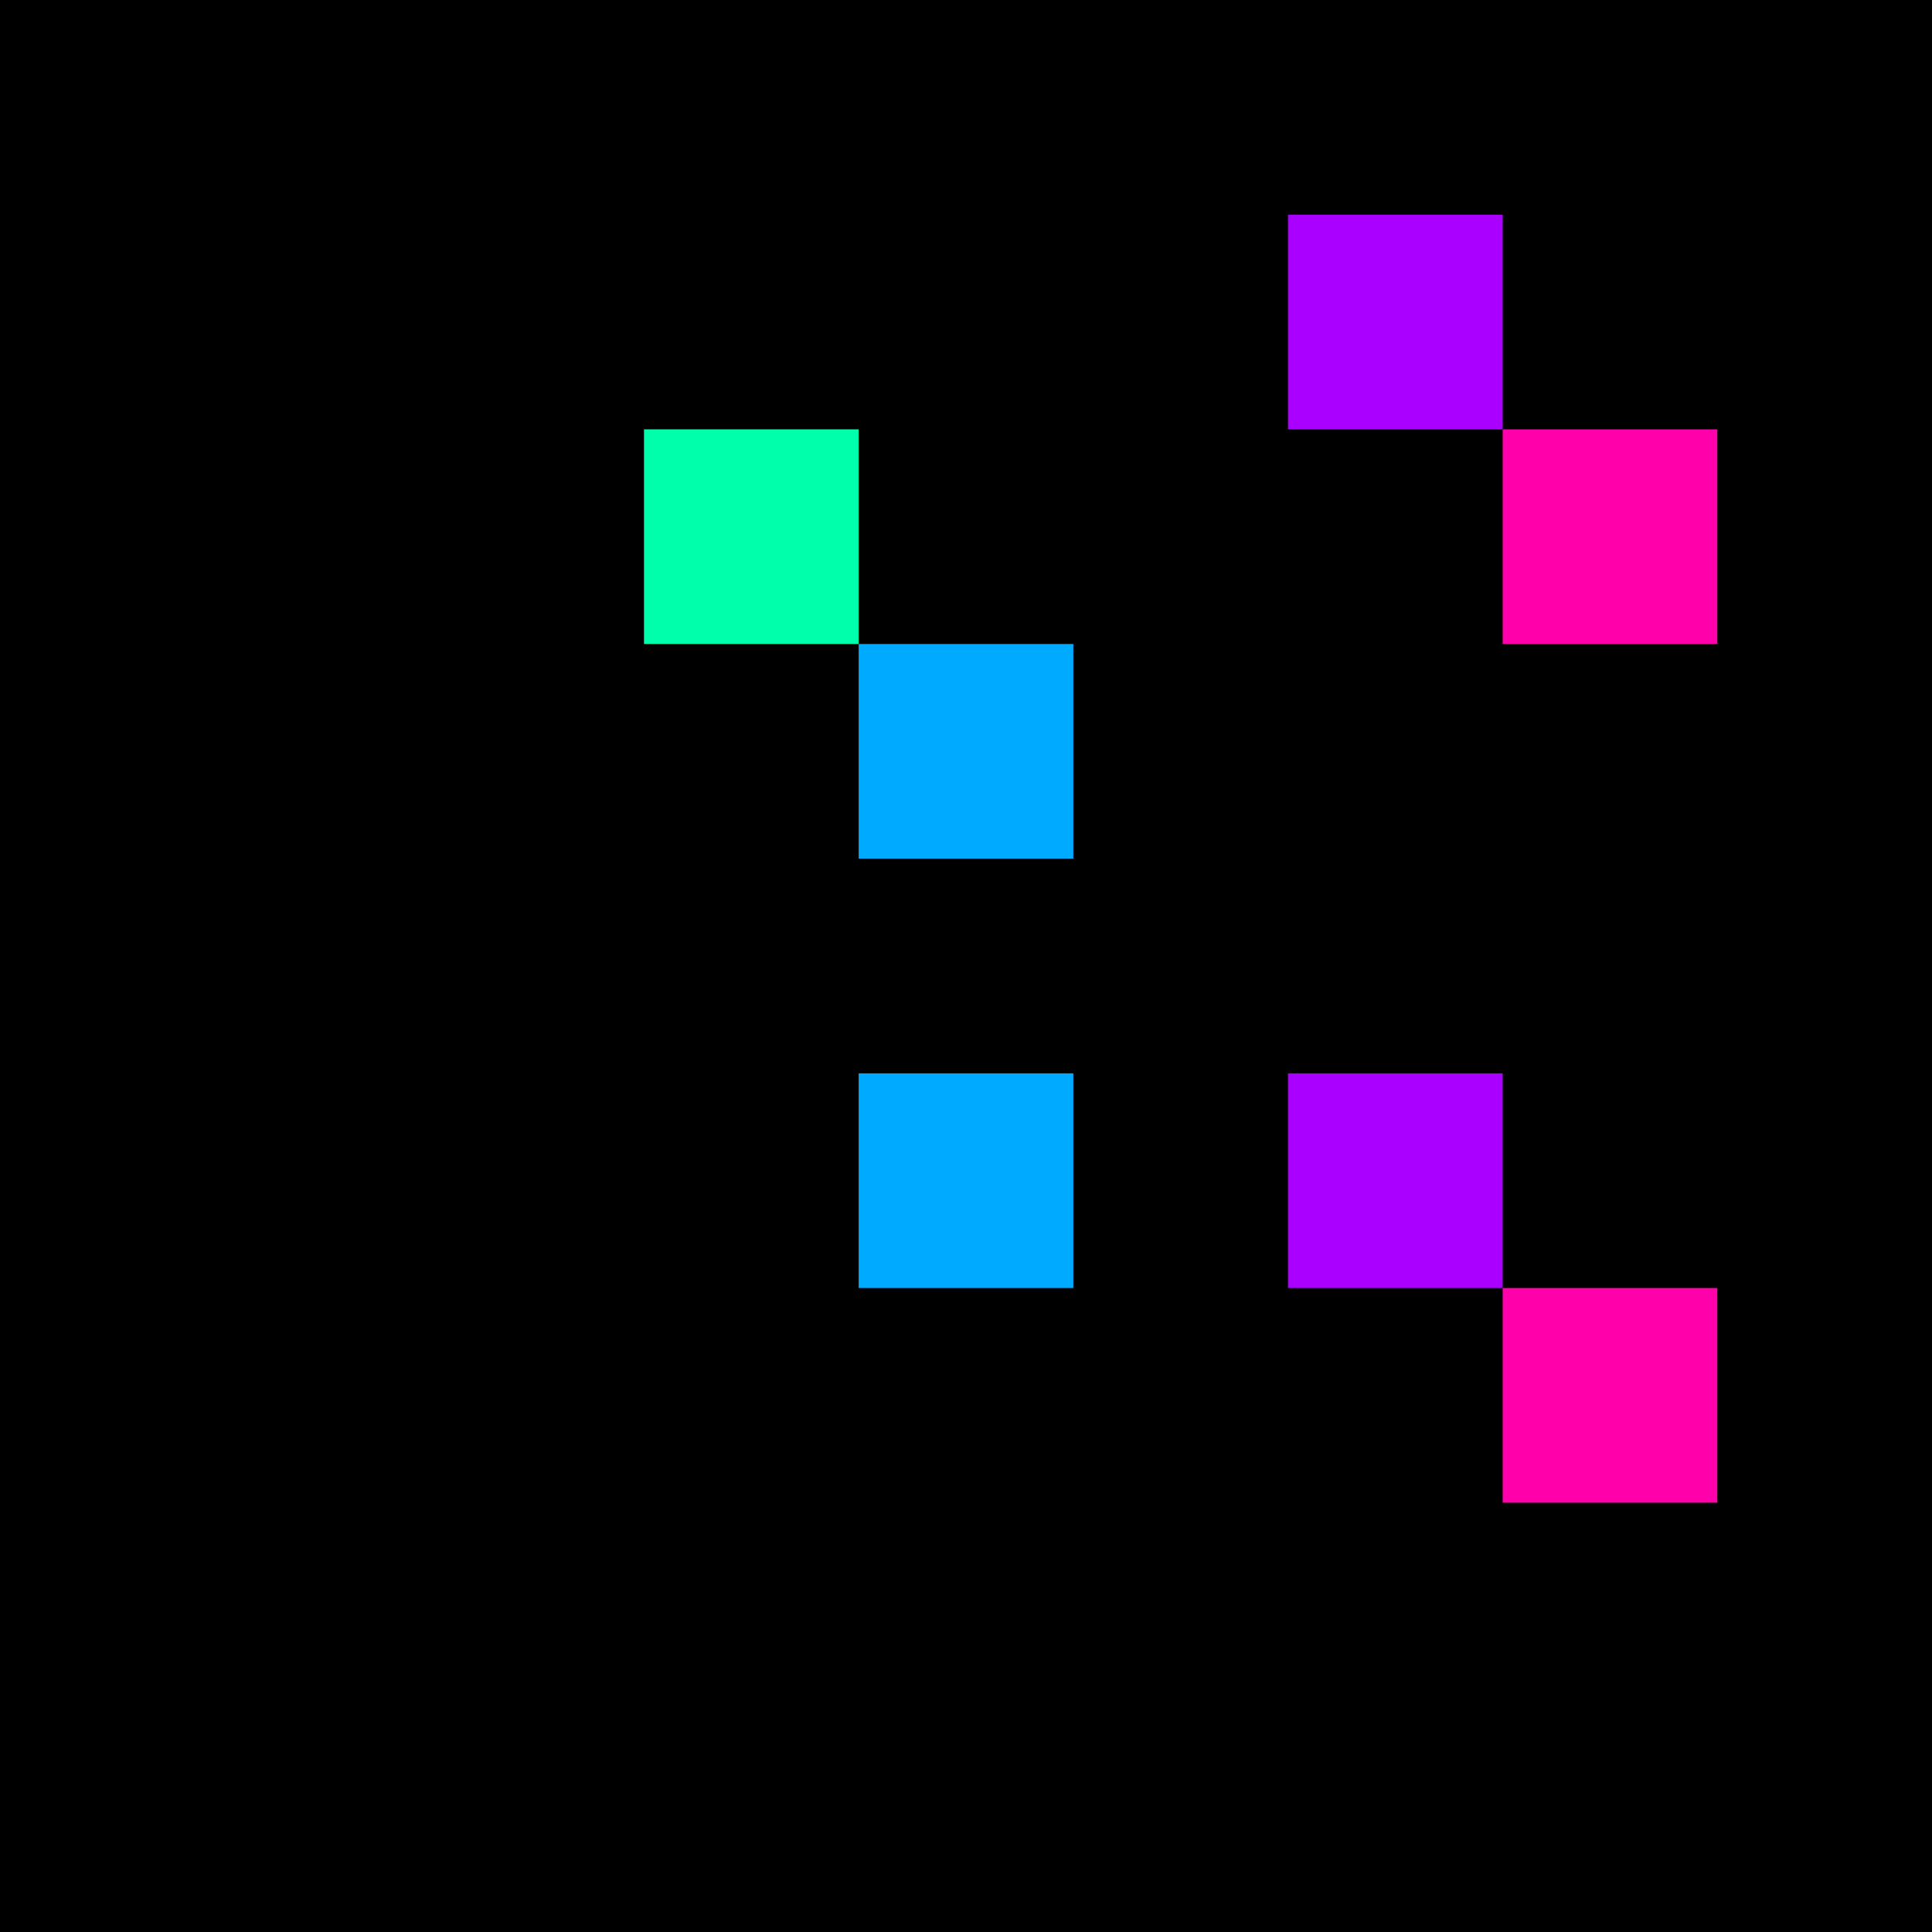 <svg xmlns="http://www.w3.org/2000/svg" version="1.1" viewBox="0 0 900 900" width="100%" height="100%" style="background:#000"><title>Primes #1422</title><rect width="900" height="900" fill="#000"/><g transform="translate(600,100)"><title>115117</title><path id="_115117" d="M0 100H100V0H0V100Z" fill="#a0f" shape-rendering="geometricPrecision"><animate attributeName="d" values="M-38.2 100H100V-38.2H-38.2V0Z;M38.2 100H100V38.2H38.2V0Z;M-38.2 100H100V-38.2H-38.2V0Z" repeatCount="indefinite" calcMode="spline" keySplines=".4 0 .6 1;.4 0 .6 1" dur="115117ms" begin="t115117.click" end="click"/></path><path id="t115117" d="M0 100H100V0H0V100Z" fill-opacity="0"><animate attributeName="d" values="M0 0H0V0H0V0Z" begin="click" end="_115117.click"/></path></g><g transform="translate(300,200)"><title>115123</title><path id="_115123" d="M0 100H100V0H0V100Z" fill="#0fa" shape-rendering="geometricPrecision"><animate attributeName="d" values="M-38.2 138.2H100V0H-38.2V0Z;M38.2 61.8H100V0H38.2V0Z;M-38.2 138.2H100V0H-38.2V0Z" repeatCount="indefinite" calcMode="spline" keySplines=".4 0 .6 1;.4 0 .6 1" dur="115123ms" begin="t115123.click" end="click"/></path><path id="t115123" d="M0 100H100V0H0V100Z" fill-opacity="0"><animate attributeName="d" values="M0 0H0V0H0V0Z" begin="click" end="_115123.click"/></path></g><g transform="translate(700,200)"><title>115127</title><path id="_115127" d="M0 100H100V0H0V100Z" fill="#f0a" shape-rendering="geometricPrecision"><animate attributeName="d" values="M0 61.8H61.80V0H0V0Z;M0 138.2H138.2V0H0V0Z;M0 61.8H61.80V0H0V0Z" repeatCount="indefinite" calcMode="spline" keySplines=".4 0 .6 1;.4 0 .6 1" dur="115127ms" begin="0s;t115127.click" end="click"/></path><path id="t115127" d="M0 0H0V0H0V0Z" fill-opacity="0"><animate attributeName="d" values="M0 100H100V0H0V100Z" begin="_115127.click" end="click"/></path></g><g transform="translate(400,300)"><title>115133</title><path id="_115133" d="M0 100H100V0H0V100Z" fill="#0af" shape-rendering="geometricPrecision"><animate attributeName="d" values="M0 100H138.2V-38.2H0V0Z;M0 100H61.8V38.2H0V0Z;M0 100H138.2V-38.2H0V0Z" repeatCount="indefinite" calcMode="spline" keySplines=".4 0 .6 1;.4 0 .6 1" dur="115133ms" begin="0s;t115133.click" end="click"/></path><path id="t115133" d="M0 0H0V0H0V0Z" fill-opacity="0"><animate attributeName="d" values="M0 100H100V0H0V100Z" begin="_115133.click" end="click"/></path></g><g transform="translate(400,500)"><title>115151</title><path id="_115151" d="M0 100H100V0H0V100Z" fill="#0af" shape-rendering="geometricPrecision"><animate attributeName="d" values="M0 100H61.8V38.2H0V0Z;M0 100H138.2V-38.2H0V0Z;M0 100H61.8V38.2H0V0Z" repeatCount="indefinite" calcMode="spline" keySplines=".4 0 .6 1;.4 0 .6 1" dur="115151ms" begin="0s;t115151.click" end="click"/></path><path id="t115151" d="M0 0H0V0H0V0Z" fill-opacity="0"><animate attributeName="d" values="M0 100H100V0H0V100Z" begin="_115151.click" end="click"/></path></g><g transform="translate(600,500)"><title>115153</title><path id="_115153" d="M0 100H100V0H0V100Z" fill="#a0f" shape-rendering="geometricPrecision"><animate attributeName="d" values="M38.2 100H100V38.2H38.2V0Z;M-38.2 100H100V-38.2H-38.2V0Z;M38.2 100H100V38.2H38.2V0Z" repeatCount="indefinite" calcMode="spline" keySplines=".4 0 .6 1;.4 0 .6 1" dur="115153ms" begin="0s;t115153.click" end="click"/></path><path id="t115153" d="M0 0H0V0H0V0Z" fill-opacity="0"><animate attributeName="d" values="M0 100H100V0H0V100Z" begin="_115153.click" end="click"/></path></g><g transform="translate(700,600)"><title>115163</title><path id="_115163" d="M0 100H100V0H0V100Z" fill="#f0a" shape-rendering="geometricPrecision"><animate attributeName="d" values="M0 138.2H138.2V0H0V0Z;M0 61.8H61.80V0H0V0Z;M0 138.2H138.2V0H0V0Z" repeatCount="indefinite" calcMode="spline" keySplines=".4 0 .6 1;.4 0 .6 1" dur="115163ms" begin="t115163.click" end="click"/></path><path id="t115163" d="M0 100H100V0H0V100Z" fill-opacity="0"><animate attributeName="d" values="M0 0H0V0H0V0Z" begin="click" end="_115163.click"/></path></g></svg>